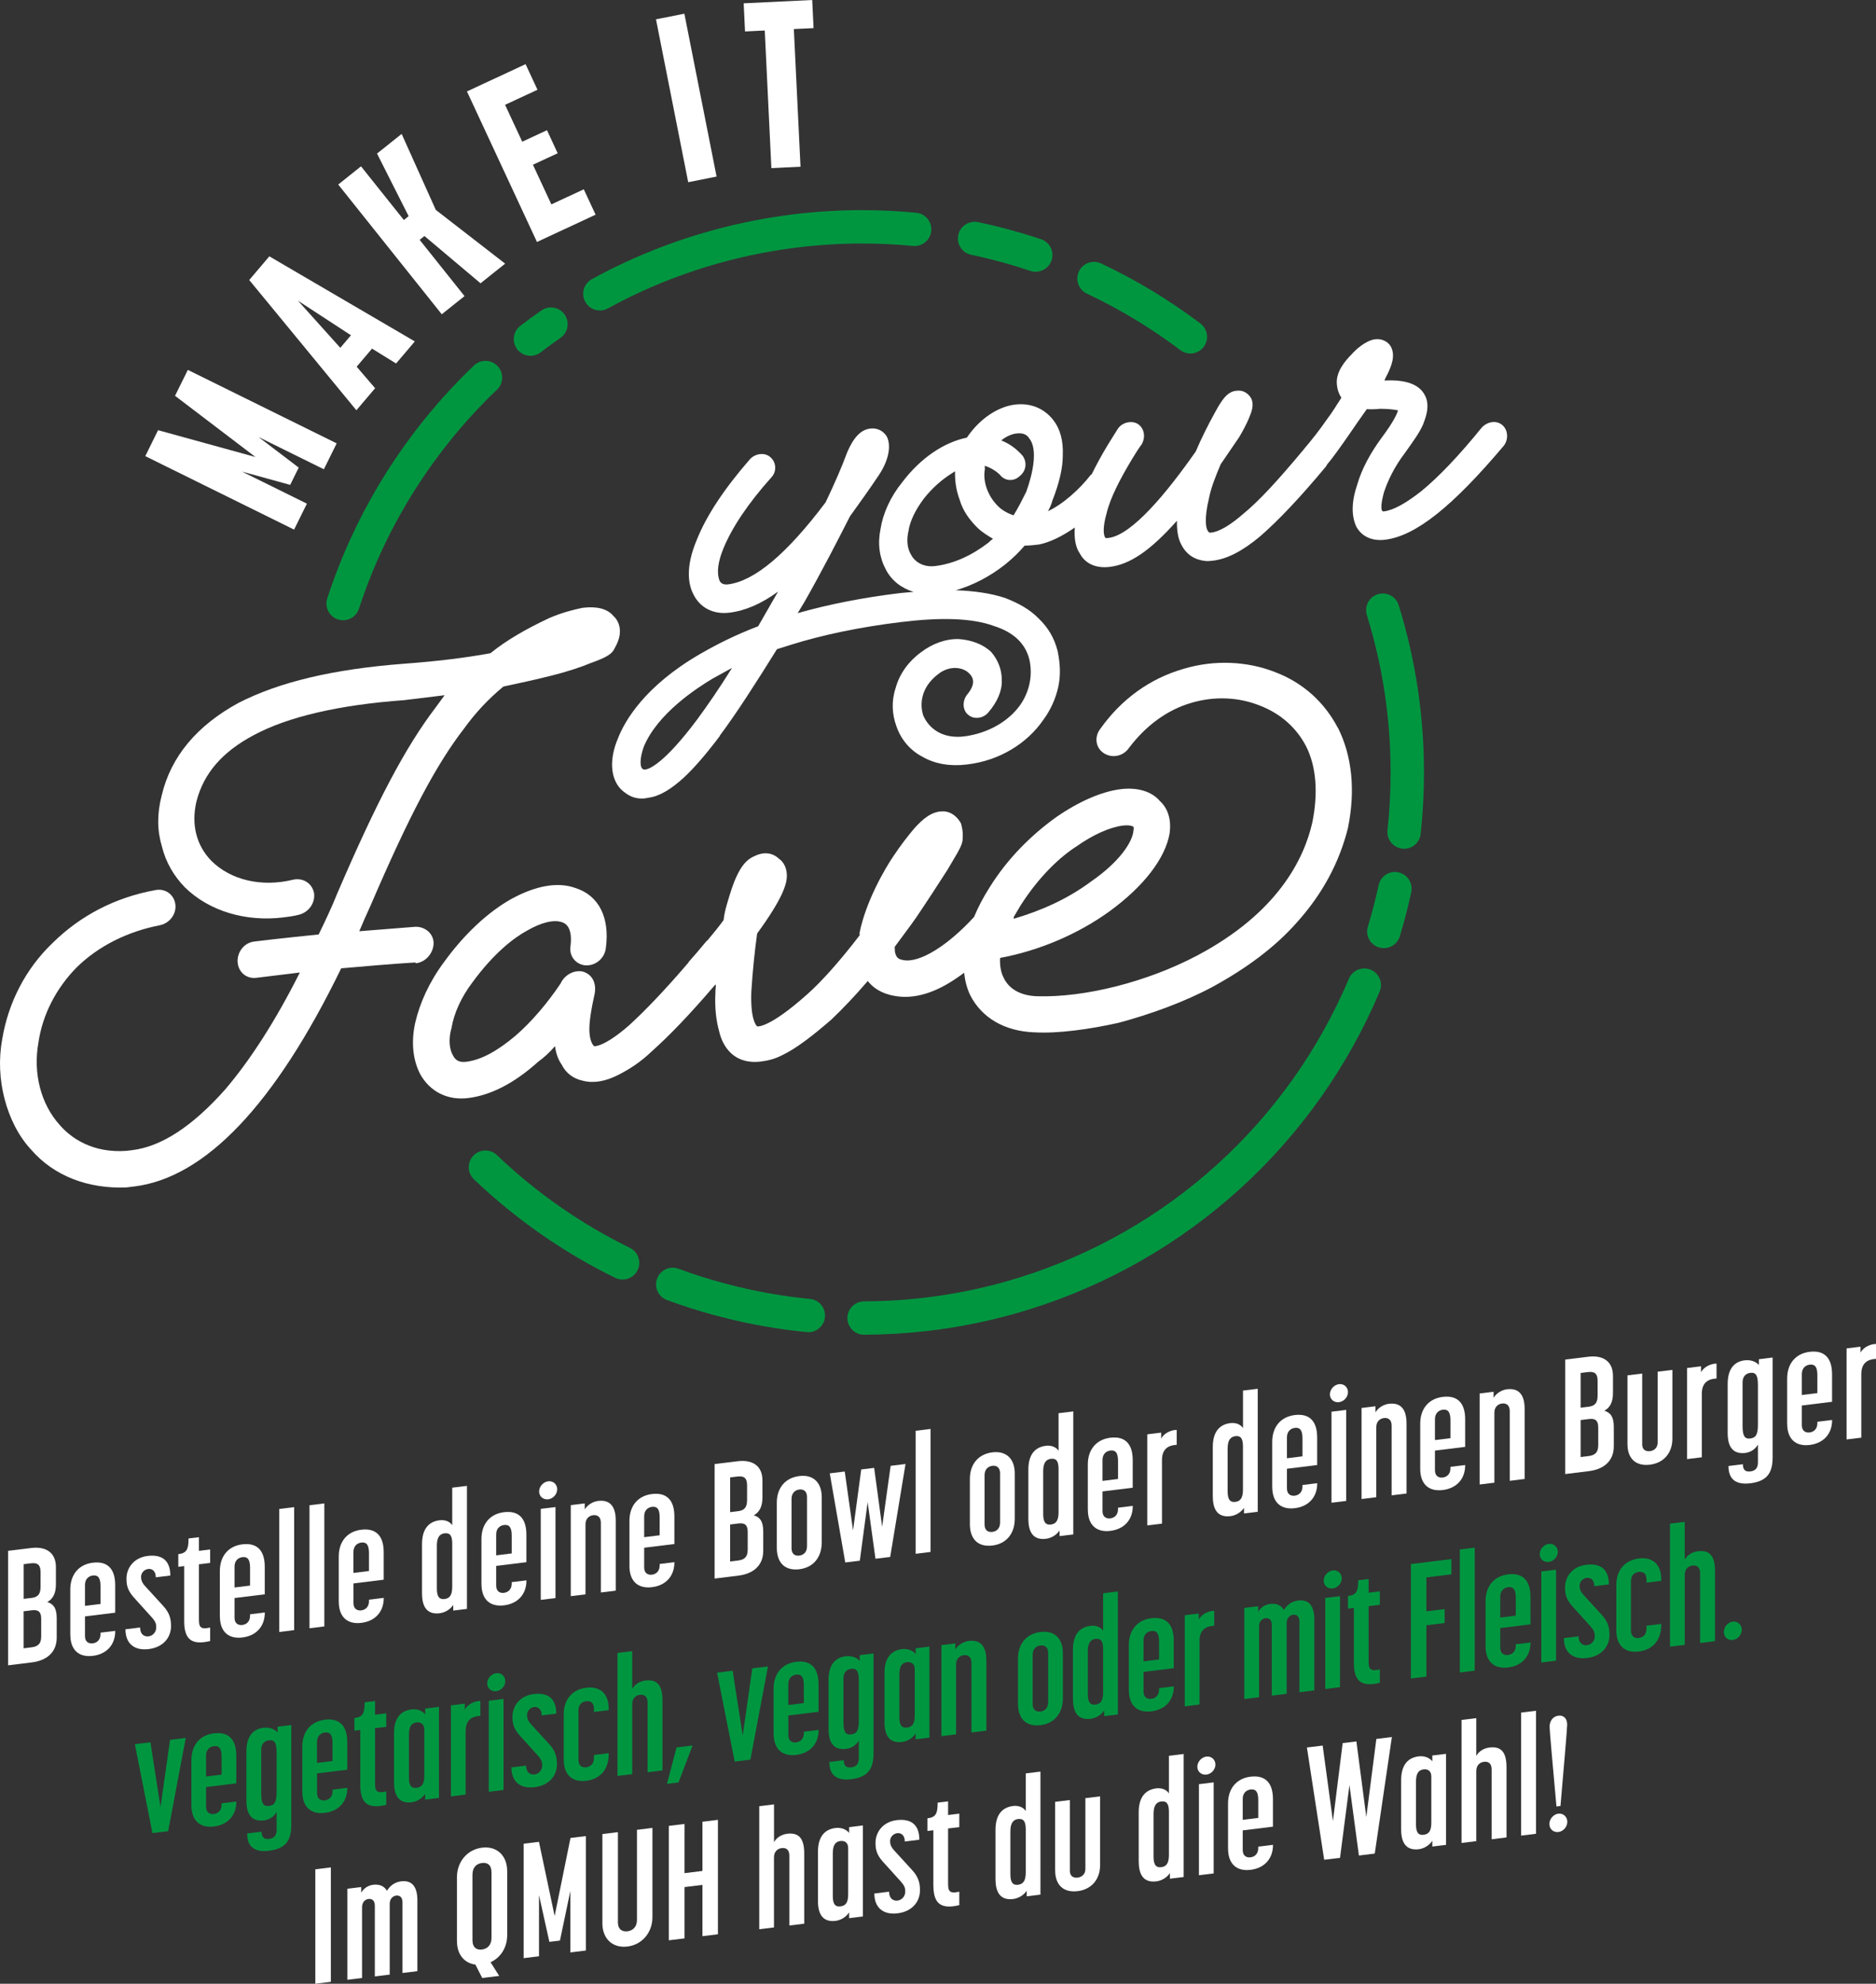 <?xml version="1.0" encoding="UTF-8"?> <svg xmlns="http://www.w3.org/2000/svg" id="Ebene_2" data-name="Ebene 2" viewBox="0 0 470.01 496.83"><rect x="0" y="0" width="470.01" height="496.83" fill="#333333" stroke="none"/><defs><style> .cls-1 { fill: #009640; } .cls-1, .cls-2 { stroke-width: 0px; } .cls-2 { fill: #fff; } </style></defs><g id="Ebene_1-2" data-name="Ebene 1"><g><g><path class="cls-2" d="M203.5,0l-17.18.83.34,7.05,4.94-.24,1.66,34.47,7.3-.35-1.67-34.48,4.94-.24-.34-7.06ZM171.46,3.43l-7.11,1.41,8.07,40.79,7.11-1.41-8.07-40.79ZM131.68,16.07l-14.69,6.83,17.54,37.7,14.69-6.83-2.96-6.36-8.12,3.78-4.62-9.93,6.2-2.88-2.68-5.77-6.2,2.88-4.3-9.24,8.12-3.77-2.98-6.41ZM109.18,52.56l-8.55-19.02-6.17,4.92,7.92,15.68-1.2.96-10.73-13.44-5.71,4.56,25.94,32.49,5.7-4.55-11.24-14.09,1.2-.96,14.05,11.84,6.17-4.92-17.39-13.47ZM99.24,91.03l4.69-5.52-36.45-21.31-5.04,5.93,26.85,32.62,4.69-5.52-4.62-5.39,3.85-4.53,6.03,3.73ZM74.65,75.31l13.28,8.66-2.67,3.14-10.61-11.8ZM72.7,121.44l2.14-4.33-10.07-7.66,16.37,8.08,3.21-6.49-37.29-18.4-3.21,6.49,20.15,15.33-24.4-6.72-3.2,6.5,37.28,18.4,3.21-6.5-16.27-8.03,12.08,3.33Z"></path><g><path class="cls-2" d="M180.3,184.29c4.18-5.58,8.91-12.96,14.36-21.7l3.3-1.04c8.17-2.58,17.66-4.53,27.82-5.76,9.84-1.2,17.67-1.04,23.21.98,5.04,1.6,7.9,4.42,8.91,8.41.85,3.86.1,7.91-2.28,11.36-2.98,4.16-7.94,6.98-13.65,7.84-6.02.89-9.38-2.19-10.66-5.19-.95-2.9-.53-7.06,3.62-10.26,2.91-2.41,6.45-1.89,7.98-.18,1.69,1.7.67,3.72-.68,5.31-1.19,1.58-1.07,3.94.42,5.02,1.5,1.24,3.87.79,5.07-.78,2.11-2.47,3.4-5.32,3.26-8,.02-2.54-.9-4.96-2.61-6.97-2.02-1.97-4.95-3.04-8.15-3.28-3.2-.09-6.65,1.12-9.57,3.38-3.08,2.27-5.31,5.4-6.25,8.84-1.1,3.3-.93,6.6.19,9.63,1.14,3.35,3.51,6.07,6.47,7.6,3.13,1.84,7,2.48,11.13,1.97l.32-.04c7.78-.95,14.75-5.12,18.9-11.17,1.79-2.43,3.08-5.28,3.72-8.21.65-2.93.49-5.92-.16-9.01-.81-3.23-2.38-5.89-4.74-8.13-2.2-2.27-4.99-3.82-8.42-5.15-3.51-1.16-7.65-1.77-12.35-1.93,4.35-1.26,8.56-3.45,12.38-6.47,1.84-1.49,3.36-2.94,4.87-4.71,1.28,0,2.54-.15,3.66-.29,2.73-.57,5.8-2.07,8.9-4.24-.18,2.68.17,4.91,1.26,6.49,1.42,2.68,4.19,3.77,7.53,3.36,5.08-.62,10.17-4.09,16.81-11.55-.04,2.38.23,4.4,1.12,6.04,1.25,2.38,3.23,3.73,5.96,4.03.64.08,1.28,0,2.07-.09,3.33-.41,7.23-2.3,11.82-6.19,4.43-3.87,9.73-9.42,16.34-17.35.16-.18.22-.39.34-.59,1.51-1.73,3.66-4.83,5.45-7.4,1.63-2.41,3.12-4.5,4.46-6.4.8.06,2.24.04,3.35-.09,2.56,0,4.01.3,4.49.4-.28.83-.98,2.65-4.11,6.84-2.83,3.83-5.02,7.9-6.1,11.67-1.52,4.46-1.5,7.94-.24,10.64,1.41,2.52,4.02,3.63,7.2,3.24,7.62-.93,16.82-8.22,29.76-23.57,1.19-1.58,1.07-3.94-.43-5.18-1.5-1.24-3.71-.81-5.08.62-5.85,7.21-10.85,12.41-15.14,15.94-3.84,3-6.94,4.8-9.48,5.11-.15.02-.32-.12-.32-.12-.34-.27-.41-1.69.39-4.64.97-2.97,2.69-6.5,5.09-9.64,2.23-3.13,3.87-5.38,4.72-7.39.42-1.16,1.85-4.34.59-7.04-1.63-3.6-6.13-4.16-10.27-3.97l.29-.67c1.74-3.22,2.41-5.68,1.35-7.76-.71-1.34-2.34-2.09-3.93-1.9-2.38.29-4.97,2.66-5.87,3.72-1.82,1.81-3.92,4.44-3.77,7.27.07,1.42.46,2.64,1.15,3.66-1.04,1.55-2.21,3.6-3.7,5.52-1.78,2.59-3.73,5.05-5.68,7.34,0,0,0,.02-.01.03-6.15,7.39-11.13,12.89-15.25,16.24-4.89,4.24-7.42,4.7-8.38,4.66-.17-.14-.33-.12-.51-.57-.34-.44-.94-2.73.37-8.12.51-2.59,1.64-5.42,2.91-8.43l4.6-6.74c1.03-1.71,1.9-3.4,2.46-4.74.71-1.67,1.41-3.5.53-5.13-.7-1.19-2.02-1.97-3.29-1.82-2.4-.03-3.89,2.06-5.63,5.28-1.9,3.4-3.63,6.93-4.91,9.94-7.28,10.39-15.99,20.95-21.87,21.66q-.79.1-.8-.06c-.52-.73-.62-2.78.32-6.06.92-3.91,3.38-8.64,6.47-13.77.74-1.2,1.47-2.4,2.37-3.62,1.02-1.87.59-4.03-1.07-5.09-1.65-.91-4.01-.3-5.04,1.41l-2.35,3.77c-1.57,2.58-2.92,5.07-4.09,7.45-.09.08-.2.12-.28.21-2.7,3.5-6.96,7.34-10.71,9.06.44-.69.87-1.69,1.14-2.67,1.69-4.33,2.61-8.08,2.6-11.4.13-3.66-.67-6.57-2.37-8.74-2.23-2.9-5.67-4.38-9.63-3.89-4.29.52-8.92,3.62-12.03,8.27-5.69,1.16-11.56,5.05-16.18,11.15-3,3.69-4.86,7.88-5.46,11.75-.76,3.73-.26,7.16,1.33,10.13,1.45,2.8,3.94,4.68,6.95,5.61-1.15.11-2.22.15-3.43.3-9.21,1.12-17.75,2.79-25.61,5.02l1.76-2.9c4.53-8,8.16-15.09,11.34-21.34,2.23-3.12,4.77-6.6,7.28-10.38,2.52-3.79,3.12-7.51,1.89-9.73-.87-1.32-2.34-2.09-4.09-1.88-2.38.29-4.19,2.25-5.76,5.93-1.4,3.81-3.25,8-5.41,12.54-9.71,12.9-17.81,19.74-24.48,20.56-1.43.17-1.94-.56-2.13-1.01-.19-.61-1.11-2.87,1.02-8.04,2.13-5.17,6.12-11.2,12.01-17.77,1.36-1.43,1.24-3.79-.26-5.03-1.35-1.27-3.73-.98-5.09.46-6.48,7.44-10.92,14.15-13.32,20.15-2.98,7.01-2.12,11.34-.88,13.72,1.61,3.29,4.9,5.11,9.03,4.6,3.97-.48,8.03-2.24,12.18-5.28l-4.98,8.68c-5.48,2.09-10.15,4.4-14.65,7.01-13.8,8.01-18.77,16.7-20.46,21.02-2.28,5.35-1.87,10.05.67,12.75,2.02,1.97,4.3,2.8,6.98,2.16,2.7-.33,5.64-2.11,8.84-5.04,2.74-2.55,5.75-6.08,9.03-10.44ZM246.75,117.45l-.04-.79c1.46.46,2.78,1.25,3.79,2.23,1.2,1.6,3.45,1.8,4.97.35,1.69-1.32,1.89-3.56.69-5.15-1.53-1.71-3.19-2.94-5.31-3.79,1.38-1.12,2.79-1.61,3.75-1.73,1.58-.19,2.56.17,3.25,1.19,2.22,2.74.94,8.76-.73,13.39-1.01,2.03-2.02,4.05-3.2,5.93-1.63-.59-2.95-1.38-3.79-2.23-2.52-2.39-4-6.17-3.37-9.41ZM227.6,133.08c.35-2.57,1.79-5.44,3.88-8.23,2.1-2.63,4.39-4.65,6.86-6.22.31-.2.62-.39.93-.59-.04,2.38.25,4.72,1.17,7.14.78,2.76,2.5,5.08,4.52,7.06,1.18,1.12,2.5,1.91,3.82,2.7-.46.37-.77.57-1.07.92-4.14,3.19-8.67,5.33-13.42,5.91-2.7.33-5-.82-6.07-2.9-.88-1.48-1.14-3.51-.63-5.79ZM161.73,192.73c-.31.04-.47.06-.81-.22-.5-.41-.76-2.28.35-5.43,3.4-8.33,13.29-14.76,17.32-17.15l4.81-2.65c-3.09,4.97-6.06,9.29-8.75,12.94-8.21,10.98-11.97,12.38-12.92,12.5Z"></path><path class="cls-2" d="M104.27,241.24c2.39-.29,4.28-2.51,4.36-4.91.07-2.39-2.04-4.32-4.64-4.21-4.79.38-9.39.74-13.98,1.11.89-2.1,1.79-4.2,2.87-6.52,9.65-22.45,16.4-35.21,23.36-44.21,2.99-4.14,6.22-7.52,9.87-10.55,4.57-.96,8.33-1.81,11.5-2.6,4.75-1.17,8.3-2.4,10.26-3.24,4.14-1.5,5.5-2.26,6.22-3.94,2.57-4.48.42-7.21-.41-7.9-1.5-1.81-4.14-2.48-7.73-2.04-2.38.49-5.35,1.25-8.49,2.63-5.68,2.68-10.54,5.46-14.59,8.74-6.35,1.17-13.53,2.04-21.73,2.64-17.78,1.36-31.25,4.6-41.4,9.81-10.33,5.63-16.95,13.4-19.24,23.22-1.17,4.52-1.15,8.7.06,12.72,1.01,4.05,3,7.4,5.75,10.24,6.13,6.01,15.3,8.68,24.66,7.54,1.2-.15,2.6-.32,3.98-.68,2.57-.71,4.05-3.08,3.73-5.43-.53-2.53-2.81-3.84-5.19-3.35-7.92,1.96-15.64.12-20.5-4.67-3.82-3.91-5.1-9.12-3.79-14.85,1.83-7.18,6.57-12.53,14.37-16.67,8.58-4.62,21.47-7.59,37.66-8.76,3.59-.44,6.98-.85,10.16-1.24l-2.24,3.06c-7.51,9.86-14.63,23.26-24.64,46.55-1.42,3.56-3.04,6.93-4.67,10.31-9.38.94-15.96,1.74-16.16,1.77-2.59.32-4.27,2.71-4.15,5.08.13,2.57,2.23,4.3,4.63,4.01l.2-.02s4.19-.51,10.76-1.31c-6.18,12.28-12.49,22-18.73,29.32-8.14,9.15-15.9,14.27-23.27,15.17l-1.4.17c-8.59.64-14.01-3.27-16.79-6.51-4.69-5.2-6.69-12.91-5.3-20.63,1.04-7.09,4.5-13.67,9.64-18.87,5.35-5.22,12.57-8.89,20.72-10.48,2.58-.51,4.26-2.9,3.94-5.25-.34-2.54-2.62-4.05-5.01-3.56-10.13,1.83-18.91,6.47-25.78,13.28-6.69,6.38-11.06,14.87-12.58,24-.94,5.09-.67,10.23.59,15.05,1.26,4.82,3.5,9.32,6.68,12.71,5.77,6.65,14.35,9.79,23.77,9.43l1.99-.24c17.74-2.16,35.23-20.39,51.89-54.64,5.79-.5,11.98-1.06,18.58-1.47q.01.2.21.17Z"></path><path class="cls-2" d="M335.19,182.3c-3.34-6.35-8.62-11.28-15.78-13.99-6.96-2.73-15.21-3.11-22.91-.79-8.3,2.4-15.46,7.45-20.87,15.07-1.5,1.97-1.15,4.72.92,6.05,2.08,1.34,4.86.8,6.34-1.37,4.13-5.47,9.53-9.52,15.66-11.26,5.73-1.69,11.76-1.43,17.08.7,5.12,1.97,9.11,5.46,11.56,10.13,2.68,5.24,3.04,11.96,1.61,19.09-2.12,9.4-8.84,22.75-28.74,33.32-12.69,6.72-28.33,10.61-40.18,10.26-4.02-.11-7.11-1.72-8.47-4.73-.67-1.31-.96-3.07-.85-4.87,9.73-1.79,19.55-5.96,27.46-11.7,8.5-6.2,13.95-13.23,15.02-19.53.43-3.23-.32-6.12-2.43-8.05-2.14-2.52-5.8-3.47-9.78-2.99-4.78.58-10.47,3.06-16.09,6.93-6.38,4.55-12.29,10.45-16.73,17.55-1.65,2.56-2.95,5.08-3.97,7.53-6.62,7.23-13.67,11.59-17.71,10.81-1.42-.22-1.84-.77-2.12-2.12l-.06-1.19c2.06-2.83,3.94-5.25,5.43-7.42,2.79-4.12,5.58-8.43,7.8-11.89l2.4-4.07c1.1-1.92,1.45-2.96,1.4-3.95.13-1.41-.12-2.37-.39-3.54-.89-1.68-2.35-2.89-4.17-3.07-3.21-.2-5.51,2.07-7.41,4.09-1.7,2-3.58,4.41-5.44,7.22-2.05,3.03-6.83,11.18-8.42,19.13l.03.59c-4.88,6.36-9.43,11.49-13.07,14.72-9.77,8.74-12.61,8.1-12.61,8.1-.42-.35-1.72-2.18-1.46-8.77.33-5.21.86-10.25,1.45-14.49,6.36-8.73,7.57-12.46,7.44-14.83-.08-1.59-.76-3.09-2.01-3.93-1.68-1.58-3.9-1.71-6.05-.65-1.96.83-3.28,2.39-4.54,5.12-.9,1.9-1.59,4.17-2.44,7.06-.34,1.24-.67,2.47-.8,3.87-1.09,1.5-2.44,3.17-3.99,5.02-.1.11-.24.16-.33.28-.82,1-1.53,1.81-2.31,2.75-.7.8-1.28,1.49-2.06,2.36-.07.08-.09.19-.16.27-6.08,7.11-10.97,12.15-14.83,15.67-6.33,5.54-8.75,5.24-8.75,5.24-.21-.17-1.06-1.07-1.19-3.63-.12-2.37.5-5.83,1.31-9.51.48-2.44-.45-4.92-3.1-5.59-2.02-.35-4.37.73-5.45,3.05-3.35,4.98-7.32,9.64-11.35,13.11-4.42,3.72-8.51,6.01-12.3,6.47-1.6.19-2.63-.28-3.29-1.59-.88-1.48-1.21-4.03-.36-6.92.61-3.65,2.41-7.65,5.22-11.37,5.43-7.42,10.45-11.22,13.76-13.01,3.5-2.02,6.67-2.8,8.72-2.06,2.24.72,2.39,3.69,2.11,5.9-.47,2.65,1.46,4.79,3.86,4.9,2.42.1,4.72-1.77,4.99-4.38,1.01-7.48-1.69-13.12-7.6-14.99-4.5-1.64-10.06-.56-16.11,2.75-5.85,3.29-11.77,8.79-16.82,15.77-3.75,5.03-6.08,10.28-7.23,15.2-1.13,5.11-.5,9.61,1.29,12.97,2.42,4.28,6.76,6.54,11.94,5.91,5.58-.68,11.44-3.58,17.58-9.1,1.35-.97,2.89-2.34,4.2-3.9.3,1.95.77,3.29,1.65,4.57,1.12,2.25,3,3.61,5.43,4.11,2.65.67,5.63.12,8.75-1.46,2.54-1.3,5.46-3.05,8.52-6.01,4.19-3.73,9.3-9,15.67-16.45.09-.08.2-.12.28-.21.03.59-.13,1.4-.1,2-.2,3.8.16,6.94.91,9.63.78,3.48,2.72,6.03,5.38,7.1,1.44.62,3.25.8,5.05.58s3.58-.64,5.53-1.67c3.32-1.6,7.38-4.68,12.17-8.84,2.87-2.73,6.09-6.11,9.12-9.66,1.29,1.63,3.38,3.17,6.81,3.74,4.66.83,10-.62,15.8-4.71.51-.32,1.03-.74,1.54-1.1.22,1.99.7,3.86,1.47,5.51,2.91,5.81,8.7,9.09,15.93,9.4,3.42.18,6.62-.01,10.41-.47,3.38-.41,7.16-1.07,10.93-1.92,8.11-2.18,16.38-5.18,23.6-9.04,8.38-4.6,15.53-9.85,21.02-16.08,6.44-7.15,10.64-15.02,12.8-23.64,1.91-9.38,1.06-18.03-2.52-25.15ZM269.75,211.95c4.06-2.88,8.37-4.8,11.56-5.18,1.59-.19,2.41.1,2.62.27s.05.99.05.99c-.25,2.81-3.4,7.78-10.76,12.84-5.71,4.23-12.26,7.19-19.26,9.24,0-.17.07-.35.06-.52l1.66-2.8c4.82-7.55,10.18-12.38,14.07-14.84Z"></path></g><path class="cls-1" d="M155.98,320.47c-.62,0-1.24-.14-1.83-.43-13-6.36-24.92-14.67-35.42-24.69-1.67-1.6-1.73-4.24-.14-5.91,1.6-1.67,4.25-1.73,5.91-.14,9.88,9.43,21.09,17.25,33.32,23.23,2.07,1.02,2.93,3.52,1.92,5.59-.73,1.48-2.21,2.34-3.76,2.34Z"></path><path class="cls-1" d="M202.54,333.64c-.14,0-.27,0-.41-.02-1.74-.17-3.47-.37-5.19-.6-3.54-.48-7.13-1.11-10.65-1.86-4.54-.97-9.05-2.18-13.43-3.58-1.94-.63-3.87-1.29-5.77-1.99-2.16-.8-3.26-3.2-2.46-5.37.8-2.16,3.21-3.25,5.37-2.46,1.79.66,3.59,1.29,5.41,1.87,4.12,1.32,8.37,2.46,12.63,3.37,3.31.71,6.68,1.29,10.01,1.75,1.61.21,3.24.41,4.88.57,2.29.22,3.98,2.26,3.75,4.56-.21,2.16-2.03,3.78-4.15,3.78Z"></path><path class="cls-1" d="M216.49,334.29c-2.3,0-4.17-1.86-4.18-4.16,0-2.31,1.85-4.18,4.16-4.2,4.95-.02,9.91-.31,14.76-.87,8.22-.94,16.38-2.67,24.25-5.13,37.19-11.62,67.26-38.89,82.48-74.83.9-2.13,3.34-3.11,5.48-2.22,2.12.9,3.11,3.35,2.22,5.48-16.19,38.2-48.15,67.19-87.68,79.55-8.38,2.62-17.06,4.45-25.79,5.45-5.15.59-10.43.9-15.68.93h-.02Z"></path><path class="cls-1" d="M346.69,237.46c-.4,0-.81-.06-1.21-.18-2.21-.67-3.45-3.01-2.78-5.21,1.05-3.44,1.96-6.93,2.7-10.39.48-2.25,2.72-3.69,4.97-3.2,2.25.49,3.69,2.71,3.2,4.97-.79,3.68-1.76,7.4-2.87,11.06-.55,1.8-2.21,2.96-4,2.96Z"></path><path class="cls-1" d="M351.78,212.57c-.15,0-.3,0-.46-.03-2.29-.25-3.95-2.31-3.7-4.61.52-4.76.78-9.63.78-14.48,0-13.44-2-26.7-5.95-39.39-.68-2.2.54-4.55,2.75-5.23,2.21-.68,4.55.54,5.23,2.75,4.2,13.5,6.33,27.59,6.33,41.88,0,5.15-.28,10.33-.83,15.39-.23,2.14-2.04,3.73-4.15,3.73Z"></path><path class="cls-1" d="M298.24,88.54c-.87,0-1.76-.28-2.52-.85-7.29-5.51-15.17-10.27-23.41-14.15-2.09-.98-2.98-3.47-2-5.56.98-2.08,3.47-2.98,5.56-2,8.76,4.12,17.13,9.19,24.89,15.05,1.84,1.39,2.2,4.01.81,5.85-.82,1.08-2.07,1.66-3.34,1.66Z"></path><path class="cls-1" d="M259.49,68.07c-.44,0-.89-.07-1.33-.22-4.85-1.63-9.85-2.99-14.85-4.04-2.26-.48-3.71-2.69-3.23-4.95.47-2.26,2.73-3.68,4.95-3.23,5.32,1.12,10.64,2.56,15.8,4.29,2.19.73,3.37,3.1,2.63,5.29-.59,1.75-2.22,2.85-3.96,2.85Z"></path><path class="cls-1" d="M150.3,77.76c-1.48,0-2.91-.78-3.67-2.17-1.11-2.03-.37-4.56,1.65-5.67l2.13-1.15c20.07-10.56,42.72-16.14,65.52-16.14,4.56,0,9.15.22,13.63.66,2.29.22,3.98,2.26,3.75,4.56-.22,2.29-2.31,3.97-4.56,3.75-4.21-.41-8.53-.61-12.82-.61-21.45,0-42.75,5.24-61.61,15.17l-2.02,1.09c-.64.35-1.33.52-2.01.52Z"></path><path class="cls-1" d="M132.9,89.11c-1.26,0-2.5-.57-3.32-1.64-1.4-1.83-1.05-4.45.78-5.86,1.73-1.32,3.49-2.62,5.29-3.86,1.89-1.31,4.5-.85,5.82,1.05s.85,4.5-1.05,5.82c-1.69,1.17-3.35,2.38-4.98,3.64-.76.58-1.65.86-2.53.86Z"></path><path class="cls-1" d="M85.96,155.35c-.43,0-.86-.07-1.29-.21-2.19-.71-3.39-3.07-2.68-5.26,7.17-22.06,19.88-42.24,36.76-58.34,1.66-1.59,4.31-1.54,5.91.14,1.59,1.67,1.53,4.32-.14,5.91-15.88,15.15-27.84,34.12-34.59,54.87-.57,1.76-2.21,2.89-3.97,2.89Z"></path></g><g><g><path class="cls-2" d="M2.03,388.41l5.77-.71c3.69-.45,6.21,1.11,6.21,4.81v4.27c0,2.32-.76,3.68-2.17,4.46,1.49.43,2.37,1.46,2.37,4.02v4.88c0,3.7-2.52,5.76-6.25,6.21l-5.93.73v-28.66ZM7.8,400.22c1.32-.16,2.36-.61,2.36-2.77v-3.7c0-2.07-.96-2.4-2.52-2.21l-1.72.21v8.69l1.89-.23ZM7.84,412.58c1.41-.17,2.48-.67,2.48-2.74v-4.43c0-1.99-1.01-2.28-2.36-2.11l-2.05.25v9.27l1.93-.24Z"></path><path class="cls-2" d="M17.61,409.43v-11.34c0-3.66,2.04-6.27,5.64-6.71,3.77-.46,5.61,1.63,5.61,5.61v6.91l-7.57.93v4.92c0,1.59,1.08,1.94,1.96,1.83,1.05-.13,1.93-.88,1.93-2.31v-.37l3.69-.45v.08c0,3.3-2.04,5.74-5.61,6.18-3.6.44-5.64-1.58-5.64-5.29ZM25.18,401.71v-4.51c0-2.19-.73-2.76-1.93-2.61-1,.12-1.96.85-1.96,2.36v5.24l3.88-.48Z"></path><path class="cls-2" d="M31.41,408.06l3.69-.45c0,1.63.96,2.36,2.12,2.22,1.12-.14,1.92-1.13,1.92-2.23,0-.82-.08-1.37-1.12-2.54l-4.53-5.02c-1.64-1.83-1.8-3.27-1.8-4.66,0-2.81,1.96-5.28,5.29-5.69,3.61-.44,5.69,1.13,5.69,4.91l-3.64.44c0-1.62-.96-2.2-1.89-2.09-.96.12-1.8.92-1.8,2.01,0,.69.24,1.44.97,2.24l4.61,5.04c1.6,1.75,1.93,3.3,1.93,5.01,0,2.85-1.93,5.32-5.61,5.77-3.61.44-5.81-1.4-5.81-4.98Z"></path><path class="cls-2" d="M46.15,406.04v-13.82l-1.48.19v-3.17c2.01-.25,2.57-1.05,2.57-3.93l2.6-.32v3.42l2.81-.34v3.37l-2.81.34v13.66c0,1.91.2,2.78,2.81,2.18v3.38c-4.53,1.08-6.5-.3-6.5-4.94Z"></path><path class="cls-2" d="M55.08,404.83v-11.34c0-3.66,2.04-6.27,5.64-6.71,3.77-.46,5.61,1.63,5.61,5.61v6.91l-7.57.93v4.92c0,1.59,1.08,1.94,1.96,1.83,1.05-.13,1.93-.89,1.93-2.31v-.37l3.69-.45v.08c0,3.3-2.04,5.74-5.61,6.18-3.6.44-5.64-1.58-5.64-5.29ZM62.65,397.11v-4.51c0-2.19-.73-2.76-1.93-2.61-1,.12-1.96.85-1.96,2.36v5.24l3.88-.48Z"></path><path class="cls-2" d="M69.97,377.92l3.73-.46v30.81l-3.73.46v-30.81Z"></path><path class="cls-2" d="M77.54,376.99l3.72-.46v30.81l-3.72.46v-30.81Z"></path><path class="cls-2" d="M84.87,401.17v-11.34c0-3.66,2.04-6.27,5.65-6.71,3.77-.46,5.61,1.63,5.61,5.61v6.91l-7.57.93v4.92c0,1.59,1.08,1.94,1.96,1.83,1.04-.13,1.93-.88,1.93-2.31v-.37l3.69-.45v.08c0,3.3-2.04,5.74-5.61,6.18-3.6.44-5.65-1.58-5.65-5.29ZM92.44,393.46v-4.51c0-2.19-.72-2.76-1.93-2.61-1,.12-1.96.85-1.96,2.36v5.24l3.89-.48Z"></path><path class="cls-2" d="M105.73,399.14v-12.4c0-3.9,1.76-5.67,4.41-5.99,2.08-.25,3.01.97,3.16,1.27v-9.43l3.69-.45v30.81l-3.44.42v-1.42c-.2.35-1.32,1.83-3.4,2.09-2.65.33-4.41-1-4.41-4.9ZM111.37,400.48c1.28-.16,1.93-.97,1.93-3.08v-10.81c0-2.11-.64-2.72-1.93-2.57-1.2.15-1.92,1.01-1.92,3.08v10.77c0,2.11.68,2.76,1.92,2.61Z"></path><path class="cls-2" d="M120.62,396.78v-11.34c0-3.66,2.04-6.26,5.65-6.71,3.77-.46,5.61,1.63,5.61,5.61v6.91l-7.57.93v4.92c0,1.59,1.08,1.94,1.96,1.83,1.04-.13,1.93-.88,1.93-2.31v-.37l3.69-.45v.08c0,3.3-2.04,5.74-5.61,6.18-3.6.44-5.65-1.58-5.65-5.29ZM128.2,389.06v-4.51c0-2.19-.72-2.76-1.93-2.61-1,.12-1.96.85-1.96,2.36v5.24l3.89-.48Z"></path><path class="cls-2" d="M137.36,370.99c1.2-.15,2.24.74,2.24,2s-1.04,2.36-2.24,2.51c-1.28.15-2.29-.73-2.29-1.95s1.01-2.4,2.29-2.56ZM135.48,377.89l3.69-.45v22.8l-3.69.45v-22.8Z"></path><path class="cls-2" d="M143.01,376.96l3.49-.43v1.5c.19-.34,1.28-1.86,3.36-2.12,2.69-.33,4.41,1.04,4.41,4.91v17.56l-3.73.46v-17.48c0-1.5-.92-2-1.92-1.88s-1.93.85-1.93,2.27v17.56l-3.69.45v-22.8Z"></path><path class="cls-2" d="M157.7,392.23v-11.34c0-3.66,2.04-6.27,5.65-6.71,3.76-.46,5.61,1.63,5.61,5.61v6.91l-7.57.93v4.92c0,1.59,1.08,1.94,1.96,1.83,1.04-.13,1.92-.88,1.92-2.31v-.37l3.69-.45v.08c0,3.3-2.04,5.74-5.61,6.18-3.6.44-5.65-1.58-5.65-5.29ZM165.27,384.51v-4.51c0-2.19-.72-2.76-1.92-2.61-1,.12-1.96.85-1.96,2.36v5.24l3.88-.48Z"></path><path class="cls-2" d="M179.04,366.68l5.77-.71c3.69-.45,6.21,1.11,6.21,4.81v4.27c0,2.32-.76,3.68-2.17,4.46,1.49.43,2.37,1.46,2.37,4.02v4.88c0,3.7-2.52,5.76-6.25,6.21l-5.93.73v-28.66ZM184.81,378.49c1.32-.16,2.36-.61,2.36-2.77v-3.7c0-2.07-.96-2.4-2.52-2.21l-1.72.21v8.7l1.89-.23ZM184.85,390.84c1.41-.17,2.48-.67,2.48-2.74v-4.43c0-1.99-1-2.28-2.36-2.11l-2.05.25v9.27l1.93-.24Z"></path><path class="cls-2" d="M194.62,387.65v-11.3c0-3.62,2.04-6.23,5.65-6.67,3.53-.44,5.61,1.67,5.61,5.29v11.3c0,3.74-2.08,6.31-5.61,6.75-3.61.44-5.65-1.62-5.65-5.37ZM200.27,389.6c1-.13,1.92-.81,1.92-2.35v-12.32c0-1.46-.88-2.01-1.92-1.88-1.08.13-1.96.89-1.96,2.36v12.32c0,1.55.92,2,1.96,1.87Z"></path><path class="cls-2" d="M207.87,369l3.77-.46,2.08,14.74,2.05-15.25,3.24-.4,2,14.75,2.13-15.26,3.73-.46-3.84,23.28-3.69.45-1.96-14.19-1.96,14.68-3.65.44-3.88-22.32Z"></path><path class="cls-2" d="M229.41,358.34l3.73-.46v30.81l-3.73.46v-30.81Z"></path><path class="cls-2" d="M242.99,381.71v-11.3c0-3.62,2.04-6.22,5.64-6.67,3.53-.43,5.61,1.67,5.61,5.29v11.3c0,3.74-2.08,6.32-5.61,6.75-3.6.44-5.64-1.62-5.64-5.37ZM248.63,383.66c1.01-.12,1.93-.8,1.93-2.35v-12.32c0-1.46-.88-2.01-1.93-1.88-1.08.14-1.96.9-1.96,2.36v12.32c0,1.55.92,2,1.96,1.87Z"></path><path class="cls-2" d="M257.64,380.48v-12.39c0-3.91,1.76-5.67,4.4-5.99,2.09-.25,3.01.97,3.17,1.27v-9.43l3.69-.45v30.81l-3.44.42v-1.42c-.2.35-1.32,1.83-3.41,2.09-2.64.33-4.4-1-4.4-4.91ZM263.28,381.82c1.28-.16,1.93-.97,1.93-3.08v-10.81c0-2.11-.64-2.72-1.93-2.57-1.2.15-1.92,1.01-1.92,3.08v10.77c0,2.11.68,2.76,1.92,2.61Z"></path><path class="cls-2" d="M272.54,378.13v-11.34c0-3.66,2.04-6.26,5.64-6.71,3.77-.46,5.61,1.63,5.61,5.61v6.91l-7.57.93v4.92c0,1.59,1.08,1.94,1.96,1.83,1.05-.13,1.93-.88,1.93-2.31v-.37l3.69-.45v.08c0,3.3-2.04,5.74-5.61,6.18-3.6.44-5.64-1.58-5.64-5.29ZM280.11,370.41v-4.51c0-2.19-.72-2.76-1.93-2.61-1,.12-1.96.85-1.96,2.36v5.24l3.88-.48Z"></path><path class="cls-2" d="M287.43,359.23l3.49-.43v1.5c.76-1.47,2.65-2.19,3.89-2.18v3.74c-2.04.09-3.69.98-3.69,3.83v15.9l-3.69.45v-22.8Z"></path><path class="cls-2" d="M303.85,374.81v-12.4c0-3.9,1.76-5.67,4.41-5.99,2.08-.25,3.01.97,3.16,1.28v-9.43l3.69-.45v30.81l-3.44.42v-1.42c-.2.35-1.32,1.83-3.4,2.09-2.65.33-4.41-1-4.41-4.9ZM309.49,376.15c1.28-.16,1.92-.97,1.92-3.08v-10.81c0-2.11-.64-2.73-1.92-2.57-1.2.15-1.92,1.01-1.92,3.08v10.77c0,2.11.68,2.76,1.92,2.61Z"></path><path class="cls-2" d="M318.74,372.45v-11.34c0-3.66,2.04-6.26,5.65-6.71,3.77-.46,5.61,1.63,5.61,5.61v6.91l-7.57.93v4.92c0,1.59,1.08,1.94,1.96,1.83,1.04-.13,1.93-.88,1.93-2.31v-.37l3.69-.45v.08c0,3.3-2.04,5.74-5.61,6.18-3.6.44-5.65-1.58-5.65-5.29ZM326.32,364.74v-4.51c0-2.19-.73-2.76-1.93-2.61-1,.12-1.96.85-1.96,2.36v5.24l3.89-.48Z"></path><path class="cls-2" d="M335.48,346.66c1.2-.15,2.24.74,2.24,2s-1.04,2.36-2.24,2.51c-1.28.16-2.29-.73-2.29-1.95s1.01-2.4,2.29-2.56ZM333.59,353.56l3.69-.45v22.8l-3.69.45v-22.8Z"></path><path class="cls-2" d="M341.12,352.63l3.49-.43v1.5c.2-.35,1.28-1.86,3.37-2.12,2.68-.33,4.41,1.04,4.41,4.91v17.56l-3.73.46v-17.48c0-1.5-.92-2-1.92-1.88s-1.93.85-1.93,2.27v17.56l-3.69.45v-22.8Z"></path><path class="cls-2" d="M355.82,367.9v-11.34c0-3.66,2.04-6.26,5.65-6.71,3.77-.46,5.61,1.63,5.61,5.61v6.91l-7.57.93v4.92c0,1.59,1.08,1.94,1.96,1.83,1.04-.13,1.92-.88,1.92-2.31v-.37l3.69-.45v.08c0,3.3-2.04,5.74-5.61,6.18-3.6.44-5.65-1.58-5.65-5.29ZM363.39,360.19v-4.51c0-2.19-.72-2.76-1.92-2.61-1,.12-1.96.85-1.96,2.36v5.24l3.88-.48Z"></path><path class="cls-2" d="M370.71,349l3.49-.43v1.5c.2-.34,1.28-1.86,3.37-2.12,2.68-.33,4.41,1.04,4.41,4.9v17.56l-3.73.46v-17.49c0-1.5-.92-1.99-1.92-1.87-1,.12-1.93.85-1.93,2.27v17.56l-3.69.45v-22.81Z"></path><path class="cls-2" d="M392.13,340.51l5.77-.71c3.69-.45,6.21,1.11,6.21,4.81v4.27c0,2.32-.76,3.67-2.16,4.45,1.48.43,2.37,1.46,2.37,4.02v4.88c0,3.7-2.52,5.76-6.25,6.22l-5.93.73v-28.66ZM397.9,352.33c1.32-.16,2.36-.61,2.36-2.77v-3.7c0-2.07-.96-2.4-2.52-2.21l-1.73.21v8.7l1.89-.23ZM397.94,364.68c1.41-.17,2.48-.67,2.48-2.74v-4.43c0-1.99-1-2.28-2.36-2.11l-2.05.25v9.27l1.93-.24Z"></path><path class="cls-2" d="M407.74,361.65v-17.19l3.69-.45v17.72c0,1.38.92,1.84,1.96,1.71,1-.12,1.92-.8,1.92-2.18v-17.72l3.69-.45v17.19c0,3.62-2.16,6.12-5.61,6.55-3.57.44-5.65-1.54-5.65-5.16Z"></path><path class="cls-2" d="M422.68,342.62l3.49-.43v1.5c.76-1.47,2.65-2.19,3.89-2.18v3.74c-2.04.09-3.69.98-3.69,3.83v15.9l-3.69.45v-22.8Z"></path><path class="cls-2" d="M433.05,367.16l3.61-.44c0,1.38.6,1.96,1.88,1.8s1.89-.88,1.89-2.26v-4.47c-.2.35-1.08,1.84-3.17,2.1-2.65.32-4.41-1.01-4.41-4.95v-12.32c0-3.87,1.72-5.62,4.28-5.93,2.05-.25,3.29.82,3.53,1.19v-1.46l3.45-.43v25c0,3.66-1.2,5.96-5.57,6.5-4.53.56-5.49-1.93-5.49-4.32ZM438.5,360.27c1.45-.18,1.93-1.05,1.93-3.49v-9.88c0-2.48-.52-3.23-1.93-3.06-1.04.13-1.92.85-1.92,2.35v10.98c0,2.44.52,3.27,1.92,3.1Z"></path><path class="cls-2" d="M447.75,356.61v-11.34c0-3.66,2.04-6.27,5.64-6.71,3.77-.46,5.61,1.63,5.61,5.61v6.91l-7.57.93v4.92c0,1.59,1.08,1.94,1.96,1.83,1.05-.13,1.93-.88,1.93-2.31v-.37l3.69-.45v.08c0,3.3-2.04,5.74-5.61,6.18-3.6.44-5.64-1.58-5.64-5.29ZM455.32,348.9v-4.51c0-2.19-.72-2.76-1.93-2.61-1,.12-1.96.85-1.96,2.36v5.24l3.88-.48Z"></path><path class="cls-2" d="M462.64,337.71l3.49-.43v1.5c.76-1.48,2.65-2.19,3.89-2.18v3.73c-2.04.09-3.69.98-3.69,3.83v15.9l-3.69.45v-22.8Z"></path></g><g><path class="cls-2" d="M79,468.17l3.89-.48v28.66l-3.89.48v-28.66Z"></path><path class="cls-2" d="M87.01,473.04l3.49-.43v1.38c.2-.26,1-1.7,3.01-1.95,1.52-.19,2.76.31,3.44,1.52.48-.83,1.56-2.14,3.53-2.38,2.48-.3,4.09,1,4.09,4.78v17.72l-3.73.46v-17.68c0-1.42-.8-1.81-1.6-1.71-.68.08-1.6.68-1.6,2.07v17.72l-3.73.46v-17.68c0-1.42-.76-1.82-1.6-1.72-.73.09-1.6.69-1.6,2.07v17.72l-3.69.45v-22.8Z"></path><path class="cls-2" d="M114.48,486.21v-16.02c0-3.94,2.61-6.98,6.29-7.44,3.69-.45,6.3,1.95,6.3,5.9v16.02c0,3.09-1.65,5.65-4.17,6.77l2.17,3.43-4.25.52-1.72-3.36c-2.76-.35-4.61-2.53-4.61-5.82ZM120.77,488.25c1.2-.15,2.37-.94,2.37-2.97v-16.3c0-2.03-1.12-2.55-2.37-2.39-1.28.16-2.4.95-2.4,2.98v16.3c0,2.03,1.16,2.54,2.4,2.39Z"></path><path class="cls-2" d="M131.18,461.76l3.85-.47,3.93,18.58,3.97-19.55,3.85-.47v28.66l-3.88.48v-15.41l-2.61,12.44-2.65.32-2.6-11.71v15.32l-3.85.47v-28.66Z"></path><path class="cls-2" d="M150.92,481.7v-22.36l3.89-.48v22.52c0,2.07,1.28,2.44,2.4,2.31,1.16-.14,2.37-.9,2.37-2.89v-22.52l3.88-.48v22.36c0,3.86-2.6,6.9-6.25,7.35-3.73.46-6.29-1.95-6.29-5.82Z"></path><path class="cls-2" d="M167.57,457.29l3.93-.48v12.32l4.49-.55v-12.32l3.88-.48v28.66l-3.88.48v-12.85l-4.49.55v12.85l-3.93.48v-28.66Z"></path><path class="cls-2" d="M190.23,452.36l3.69-.45v9.47c.56-1.05,1.76-1.92,3.29-2.11,2.6-.32,4.28.77,4.28,4.92v17.6l-3.73.46v-17.52c0-1.5-.84-2.01-1.92-1.87-1,.12-1.93.85-1.93,2.31v17.56l-3.69.45v-30.81Z"></path><path class="cls-2" d="M204.93,476.12v-12.32c0-3.9,1.76-5.66,4.41-5.98,2.08-.25,3.2.95,3.4,1.25v-1.46l3.44-.43v22.8l-3.44.43v-1.46c-.2.35-1.32,1.87-3.4,2.13-2.65.33-4.41-1.01-4.41-4.95ZM210.57,477.46c1.32-.16,1.93-.97,1.93-3.04v-11.55c0-1.46-.96-1.91-1.93-1.79-1.24.15-1.92.97-1.92,3.08v10.73c0,2.11.68,2.72,1.92,2.57Z"></path><path class="cls-2" d="M219.06,474.23l3.69-.45c0,1.63.96,2.36,2.13,2.22,1.12-.14,1.92-1.13,1.92-2.23,0-.82-.08-1.37-1.12-2.55l-4.53-5.01c-1.64-1.83-1.8-3.27-1.8-4.66,0-2.81,1.96-5.28,5.29-5.69,3.61-.44,5.69,1.12,5.69,4.9l-3.64.45c0-1.62-.97-2.2-1.89-2.09-.96.12-1.8.92-1.8,2.01,0,.69.24,1.44.96,2.24l4.61,5.04c1.6,1.75,1.92,3.3,1.92,5.01,0,2.84-1.92,5.32-5.61,5.77-3.61.44-5.82-1.41-5.82-4.98Z"></path><path class="cls-2" d="M233.84,472.21v-13.82l-1.49.18v-3.17c2.01-.24,2.57-1.04,2.57-3.93l2.61-.32v3.42l2.81-.34v3.37l-2.81.34v13.66c0,1.91.2,2.78,2.81,2.18v3.37c-4.53,1.08-6.49-.3-6.49-4.94Z"></path><path class="cls-2" d="M249.41,470.7v-12.4c0-3.9,1.76-5.66,4.41-5.99,2.08-.25,3.01.97,3.17,1.27v-9.43l3.68-.45v30.81l-3.44.43v-1.42c-.19.35-1.32,1.83-3.4,2.09-2.65.33-4.41-1.01-4.41-4.91ZM255.06,472.04c1.28-.15,1.93-.97,1.93-3.08v-10.81c0-2.11-.64-2.72-1.93-2.57-1.2.15-1.92,1.01-1.92,3.08v10.77c0,2.11.68,2.76,1.92,2.61Z"></path><path class="cls-2" d="M264.35,468.46v-17.19l3.69-.45v17.72c0,1.38.92,1.84,1.96,1.71,1-.13,1.93-.8,1.93-2.18v-17.72l3.69-.45v17.19c0,3.62-2.17,6.12-5.61,6.55-3.56.44-5.65-1.54-5.65-5.16Z"></path><path class="cls-2" d="M285.29,466.29v-12.4c0-3.9,1.76-5.66,4.4-5.99,2.09-.25,3.01.97,3.17,1.27v-9.43l3.69-.45v30.81l-3.44.42v-1.42c-.2.35-1.32,1.83-3.41,2.09-2.64.33-4.4-1.01-4.4-4.91ZM290.93,467.64c1.28-.16,1.93-.97,1.93-3.08v-10.81c0-2.11-.64-2.72-1.93-2.57-1.2.15-1.92,1.01-1.92,3.08v10.77c0,2.11.68,2.76,1.92,2.61Z"></path><path class="cls-2" d="M302.27,439.94c1.2-.15,2.24.74,2.24,2s-1.04,2.36-2.24,2.51c-1.28.15-2.29-.74-2.29-1.96s1.01-2.4,2.29-2.56ZM300.38,446.85l3.69-.45v22.8l-3.69.45v-22.8Z"></path><path class="cls-2" d="M307.67,463.02v-11.34c0-3.66,2.04-6.26,5.64-6.71,3.77-.46,5.61,1.63,5.61,5.61v6.91l-7.57.93v4.92c0,1.59,1.08,1.94,1.96,1.83,1.05-.13,1.93-.88,1.93-2.31v-.37l3.69-.45v.08c0,3.29-2.04,5.74-5.61,6.18-3.6.44-5.64-1.58-5.64-5.29ZM315.24,455.3v-4.51c0-2.19-.72-2.76-1.93-2.61-1,.12-1.96.85-1.96,2.36v5.24l3.88-.48Z"></path><path class="cls-2" d="M327.45,437.66l3.93-.48,2.57,18.91,2.44-19.53,3.44-.42,2.48,18.92,2.52-19.54,3.89-.48-4.29,29.19-3.97.49-2.37-17.64-2.36,18.22-3.97.48-4.33-28.13Z"></path><path class="cls-2" d="M351.04,458.18v-12.32c0-3.9,1.76-5.66,4.41-5.98,2.08-.25,3.2.95,3.4,1.25v-1.46l3.44-.42v22.8l-3.44.42v-1.46c-.2.35-1.32,1.87-3.4,2.13-2.65.33-4.41-1.01-4.41-4.95ZM356.68,459.52c1.32-.16,1.92-.97,1.92-3.04v-11.55c0-1.46-.96-1.91-1.92-1.79-1.24.15-1.92.97-1.92,3.08v10.73c0,2.11.68,2.72,1.92,2.57Z"></path><path class="cls-2" d="M366.17,430.76l3.69-.45v9.47c.56-1.05,1.76-1.92,3.29-2.11,2.61-.32,4.29.77,4.29,4.92v17.6l-3.73.46v-17.52c0-1.5-.84-2.01-1.92-1.88-1.01.12-1.93.85-1.93,2.31v17.56l-3.69.45v-30.81Z"></path><path class="cls-2" d="M381.1,428.92l3.73-.46v30.81l-3.73.46v-30.81Z"></path><path class="cls-2" d="M390.43,454.24c1.24-.15,2.24.78,2.24,2.04s-1,2.4-2.24,2.55c-1.24.15-2.25-.74-2.25-2s1.01-2.44,2.25-2.6ZM388.23,432.48c0-1.46.84-2.62,2.21-2.79,1.36-.17,2.2.78,2.2,2.25,0,.93-.96,12.15-1.68,20.37l-1.01.12c-.72-8.04-1.72-19.01-1.72-19.95Z"></path></g><g><path class="cls-1" d="M33.81,436.83l3.88-.48,2.52,16.24,2.4-16.84,3.93-.48-4.41,23.35-3.93.48-4.41-22.26Z"></path><path class="cls-1" d="M47.95,452.17v-11.34c0-3.66,2.04-6.27,5.64-6.71,3.77-.46,5.61,1.63,5.61,5.61v6.91l-7.57.93v4.92c0,1.59,1.08,1.94,1.96,1.83,1.04-.13,1.93-.88,1.93-2.31v-.37l3.69-.45v.08c0,3.29-2.04,5.74-5.61,6.18-3.6.44-5.64-1.58-5.64-5.29ZM55.52,444.45v-4.51c0-2.19-.72-2.76-1.93-2.61-1,.12-1.96.85-1.96,2.36v5.24l3.89-.48Z"></path><path class="cls-1" d="M61.92,459.19l3.61-.44c0,1.38.6,1.96,1.88,1.8,1.28-.15,1.89-.88,1.89-2.26v-4.47c-.2.35-1.08,1.84-3.17,2.1-2.64.33-4.4-1-4.4-4.95v-12.32c0-3.86,1.72-5.62,4.29-5.93,2.04-.25,3.28.82,3.52,1.19v-1.46l3.44-.42v25c0,3.66-1.2,5.96-5.57,6.5-4.52.55-5.49-1.93-5.49-4.33ZM67.37,452.3c1.45-.18,1.93-1.05,1.93-3.49v-9.88c0-2.48-.52-3.23-1.93-3.06-1.04.13-1.92.85-1.92,2.35v10.98c0,2.44.52,3.26,1.92,3.1Z"></path><path class="cls-1" d="M75.74,448.75v-11.34c0-3.66,2.04-6.26,5.65-6.71,3.77-.46,5.61,1.63,5.61,5.61v6.91l-7.57.93v4.92c0,1.59,1.08,1.94,1.96,1.83,1.04-.13,1.93-.88,1.93-2.31v-.37l3.69-.45v.08c0,3.29-2.04,5.74-5.61,6.18-3.6.44-5.65-1.58-5.65-5.29ZM83.31,441.04v-4.51c0-2.19-.73-2.76-1.93-2.61-1,.12-1.96.85-1.96,2.36v5.24l3.89-.48Z"></path><path class="cls-1" d="M90.27,447.09v-13.82l-1.48.18v-3.17c2.01-.24,2.57-1.04,2.57-3.93l2.6-.32v3.42l2.81-.34v3.37l-2.81.34v13.66c0,1.91.2,2.78,2.81,2.18v3.37c-4.53,1.08-6.5-.3-6.5-4.94Z"></path><path class="cls-1" d="M98.72,446.42v-12.32c0-3.9,1.76-5.66,4.41-5.98,2.09-.25,3.21.95,3.4,1.25v-1.46l3.45-.43v22.81l-3.45.42v-1.46c-.19.35-1.32,1.87-3.4,2.13-2.64.33-4.41-1.01-4.41-4.95ZM104.37,447.76c1.32-.16,1.93-.97,1.93-3.04v-11.55c0-1.46-.97-1.91-1.93-1.79-1.24.15-1.92.97-1.92,3.08v10.73c0,2.11.68,2.72,1.92,2.57Z"></path><path class="cls-1" d="M112.97,427.11l3.49-.43v1.5c.76-1.48,2.65-2.19,3.89-2.18v3.74c-2.05.09-3.69.98-3.69,3.83v15.89l-3.69.45v-22.8Z"></path><path class="cls-1" d="M124.35,419.05c1.2-.15,2.24.74,2.24,2s-1.04,2.37-2.24,2.51c-1.28.16-2.28-.73-2.28-1.95s1-2.4,2.28-2.56ZM122.46,425.95l3.69-.45v22.8l-3.69.45v-22.8Z"></path><path class="cls-1" d="M128.11,442.65l3.69-.45c0,1.63.96,2.36,2.12,2.22,1.12-.14,1.92-1.13,1.92-2.23,0-.82-.08-1.37-1.12-2.55l-4.53-5.01c-1.65-1.83-1.8-3.27-1.8-4.66,0-2.81,1.96-5.28,5.29-5.69,3.61-.44,5.69,1.12,5.69,4.9l-3.65.45c0-1.62-.96-2.2-1.88-2.09-.97.12-1.8.92-1.8,2.01,0,.69.24,1.43.96,2.24l4.61,5.04c1.6,1.75,1.93,3.3,1.93,5.01,0,2.84-1.93,5.32-5.61,5.77-3.61.44-5.81-1.41-5.81-4.98Z"></path><path class="cls-1" d="M141.24,440.71v-11.34c0-3.66,2.04-6.23,5.65-6.67,3.53-.44,5.61,1.55,5.61,5.2v.41l-3.69.45v-.85c0-1.55-.97-1.96-1.93-1.84-1.08.13-1.96.85-1.96,2.32v12.36c0,1.55,1,1.99,1.96,1.87,1-.13,1.93-.81,1.93-2.35v-.73l3.69-.45v.32c0,3.7-2.09,6.15-5.61,6.59-3.6.44-5.65-1.59-5.65-5.29Z"></path><path class="cls-1" d="M154.7,413.98l3.69-.45v9.47c.56-1.04,1.76-1.92,3.29-2.11,2.61-.32,4.29.78,4.29,4.92v17.6l-3.73.46v-17.52c0-1.5-.84-2.01-1.92-1.88-1.01.12-1.93.85-1.93,2.31v17.56l-3.69.45v-30.81Z"></path><path class="cls-1" d="M169.51,437.65l4.01-.49-3.53,9.26-2.89.35,2.4-9.12Z"></path><path class="cls-1" d="M179.68,418.92l3.88-.48,2.52,16.24,2.4-16.84,3.93-.48-4.41,23.35-3.93.48-4.41-22.26Z"></path><path class="cls-1" d="M193.82,434.25v-11.34c0-3.66,2.04-6.26,5.65-6.71,3.77-.46,5.61,1.63,5.61,5.61v6.91l-7.57.93v4.91c0,1.59,1.08,1.94,1.96,1.83,1.04-.13,1.93-.88,1.93-2.31v-.37l3.69-.45v.08c0,3.29-2.04,5.74-5.61,6.18-3.6.44-5.65-1.58-5.65-5.29ZM201.39,426.54v-4.51c0-2.19-.73-2.76-1.93-2.61-1,.12-1.96.86-1.96,2.36v5.24l3.89-.48Z"></path><path class="cls-1" d="M207.79,441.28l3.61-.44c0,1.38.6,1.96,1.88,1.8s1.89-.88,1.89-2.26v-4.47c-.2.35-1.08,1.84-3.17,2.1-2.65.33-4.41-1.01-4.41-4.95v-12.32c0-3.86,1.73-5.61,4.29-5.93,2.04-.25,3.29.82,3.52,1.19v-1.46l3.45-.43v25c0,3.66-1.2,5.96-5.57,6.5-4.53.56-5.49-1.93-5.49-4.32ZM213.24,434.39c1.45-.18,1.93-1.05,1.93-3.49v-9.88c0-2.48-.52-3.23-1.93-3.06-1.04.13-1.92.85-1.92,2.35v10.98c0,2.44.52,3.27,1.92,3.1Z"></path><path class="cls-1" d="M221.6,431.33v-12.32c0-3.9,1.76-5.66,4.41-5.99,2.08-.25,3.21.95,3.4,1.25v-1.46l3.45-.42v22.8l-3.45.42v-1.46c-.19.35-1.32,1.87-3.4,2.13-2.65.33-4.41-1-4.41-4.95ZM227.25,432.67c1.32-.16,1.93-.97,1.93-3.04v-11.55c0-1.46-.97-1.91-1.93-1.79-1.24.15-1.92.97-1.92,3.08v10.73c0,2.11.68,2.72,1.92,2.57Z"></path><path class="cls-1" d="M235.86,412.03l3.49-.43v1.5c.19-.34,1.28-1.86,3.36-2.12,2.69-.33,4.41,1.04,4.41,4.9v17.56l-3.73.46v-17.48c0-1.5-.92-2-1.92-1.88-1,.12-1.93.85-1.93,2.27v17.56l-3.68.45v-22.8Z"></path><path class="cls-1" d="M255.04,426.7v-11.3c0-3.62,2.04-6.22,5.64-6.67,3.53-.44,5.61,1.67,5.61,5.29v11.3c0,3.74-2.08,6.31-5.61,6.75-3.6.44-5.64-1.62-5.64-5.37ZM260.68,428.65c1.01-.12,1.93-.8,1.93-2.35v-12.32c0-1.46-.88-2-1.93-1.88-1.08.13-1.96.89-1.96,2.35v12.32c0,1.55.92,2,1.96,1.87Z"></path><path class="cls-1" d="M268.81,425.58v-12.4c0-3.9,1.76-5.67,4.41-5.99,2.08-.26,3.01.97,3.16,1.27v-9.43l3.69-.45v30.81l-3.44.42v-1.42c-.2.35-1.32,1.83-3.4,2.09-2.65.32-4.41-1.01-4.41-4.91ZM274.46,426.92c1.28-.16,1.92-.97,1.92-3.08v-10.81c0-2.11-.64-2.73-1.92-2.57-1.2.15-1.92,1.01-1.92,3.08v10.77c0,2.11.68,2.76,1.92,2.61Z"></path><path class="cls-1" d="M282.82,423.33v-11.34c0-3.66,2.04-6.26,5.64-6.71,3.77-.46,5.61,1.63,5.61,5.61v6.91l-7.57.93v4.92c0,1.59,1.08,1.94,1.96,1.83,1.05-.13,1.93-.88,1.93-2.31v-.37l3.69-.45v.08c0,3.29-2.04,5.74-5.61,6.18-3.6.44-5.64-1.58-5.64-5.29ZM290.39,415.61v-4.51c0-2.19-.73-2.76-1.93-2.61-1,.12-1.96.85-1.96,2.36v5.24l3.88-.48Z"></path><path class="cls-1" d="M296.84,404.54l3.49-.43v1.5c.76-1.47,2.64-2.19,3.88-2.18v3.74c-2.04.09-3.69.98-3.69,3.83v15.9l-3.69.45v-22.8Z"></path><path class="cls-1" d="M311.73,402.71l3.49-.43v1.38c.2-.27,1-1.7,3.01-1.95,1.52-.19,2.76.31,3.44,1.53.48-.83,1.56-2.14,3.53-2.38,2.49-.31,4.09,1,4.09,4.78v17.72l-3.73.46v-17.68c0-1.42-.81-1.82-1.6-1.72-.68.08-1.6.69-1.6,2.07v17.72l-3.72.46v-17.68c0-1.42-.76-1.82-1.6-1.71-.73.09-1.6.68-1.6,2.07v17.72l-3.69.45v-22.8Z"></path><path class="cls-1" d="M333.92,393.31c1.2-.15,2.24.74,2.24,2s-1.04,2.37-2.24,2.51c-1.28.16-2.28-.73-2.28-1.95s1-2.4,2.28-2.56ZM332.03,400.21l3.69-.45v22.8l-3.69.45v-22.8Z"></path><path class="cls-1" d="M339.2,416.53v-13.82l-1.48.18v-3.17c2.01-.24,2.57-1.04,2.57-3.93l2.6-.32v3.42l2.81-.34v3.37l-2.81.34v13.66c0,1.91.2,2.78,2.81,2.18v3.37c-4.53,1.08-6.5-.3-6.5-4.94Z"></path><path class="cls-1" d="M353.49,391.72l10.14-1.25v3.82l-6.26.77v8.5l4.57-.56v3.49l-4.57.56v12.85l-3.88.48v-28.66Z"></path><path class="cls-1" d="M365.74,388.07l3.73-.46v30.81l-3.73.46v-30.81Z"></path><path class="cls-1" d="M372.19,412.35v-11.34c0-3.66,2.04-6.26,5.64-6.71,3.77-.46,5.61,1.63,5.61,5.61v6.91l-7.57.93v4.91c0,1.59,1.08,1.94,1.96,1.83,1.05-.13,1.93-.88,1.93-2.31v-.37l3.69-.45v.08c0,3.29-2.04,5.74-5.61,6.18-3.6.44-5.64-1.58-5.64-5.29ZM379.76,404.64v-4.51c0-2.19-.72-2.76-1.93-2.61-1,.12-1.96.86-1.96,2.36v5.24l3.88-.48Z"></path><path class="cls-1" d="M388.05,386.67c1.2-.15,2.24.74,2.24,2s-1.04,2.36-2.24,2.51c-1.28.16-2.29-.73-2.29-1.95s1.01-2.4,2.29-2.56ZM386.16,393.57l3.69-.45v22.8l-3.69.45v-22.8Z"></path><path class="cls-1" d="M391.81,410.27l3.69-.45c0,1.63.96,2.36,2.13,2.22,1.12-.14,1.92-1.13,1.92-2.23,0-.82-.08-1.37-1.12-2.54l-4.53-5.02c-1.64-1.83-1.8-3.27-1.8-4.66,0-2.81,1.96-5.28,5.29-5.69,3.61-.44,5.69,1.13,5.69,4.91l-3.64.45c0-1.62-.97-2.2-1.89-2.09-.97.12-1.8.92-1.8,2.01,0,.69.24,1.43.96,2.24l4.61,5.04c1.6,1.75,1.92,3.3,1.92,5.01,0,2.84-1.92,5.32-5.61,5.77-3.61.44-5.82-1.4-5.82-4.98Z"></path><path class="cls-1" d="M404.95,408.33v-11.34c0-3.66,2.04-6.22,5.64-6.67,3.53-.43,5.61,1.55,5.61,5.2v.41l-3.69.45v-.85c0-1.55-.96-1.96-1.93-1.84-1.08.13-1.96.85-1.96,2.32v12.36c0,1.55,1.01,1.99,1.96,1.87,1.01-.12,1.93-.8,1.93-2.35v-.73l3.69-.45v.32c0,3.7-2.09,6.16-5.61,6.59-3.6.44-5.64-1.58-5.64-5.29Z"></path><path class="cls-1" d="M418.4,381.6l3.69-.45v9.47c.56-1.04,1.76-1.92,3.29-2.11,2.6-.32,4.29.78,4.29,4.92v17.6l-3.73.46v-17.52c0-1.5-.84-2.01-1.92-1.88-1,.12-1.93.85-1.93,2.31v17.56l-3.69.45v-30.81Z"></path><path class="cls-1" d="M431.89,408.73c0-1.26,1-2.44,2.24-2.6,1.24-.15,2.25.79,2.25,2.05s-1.01,2.4-2.25,2.55c-1.24.15-2.24-.74-2.24-2Z"></path></g></g></g></g></svg> 